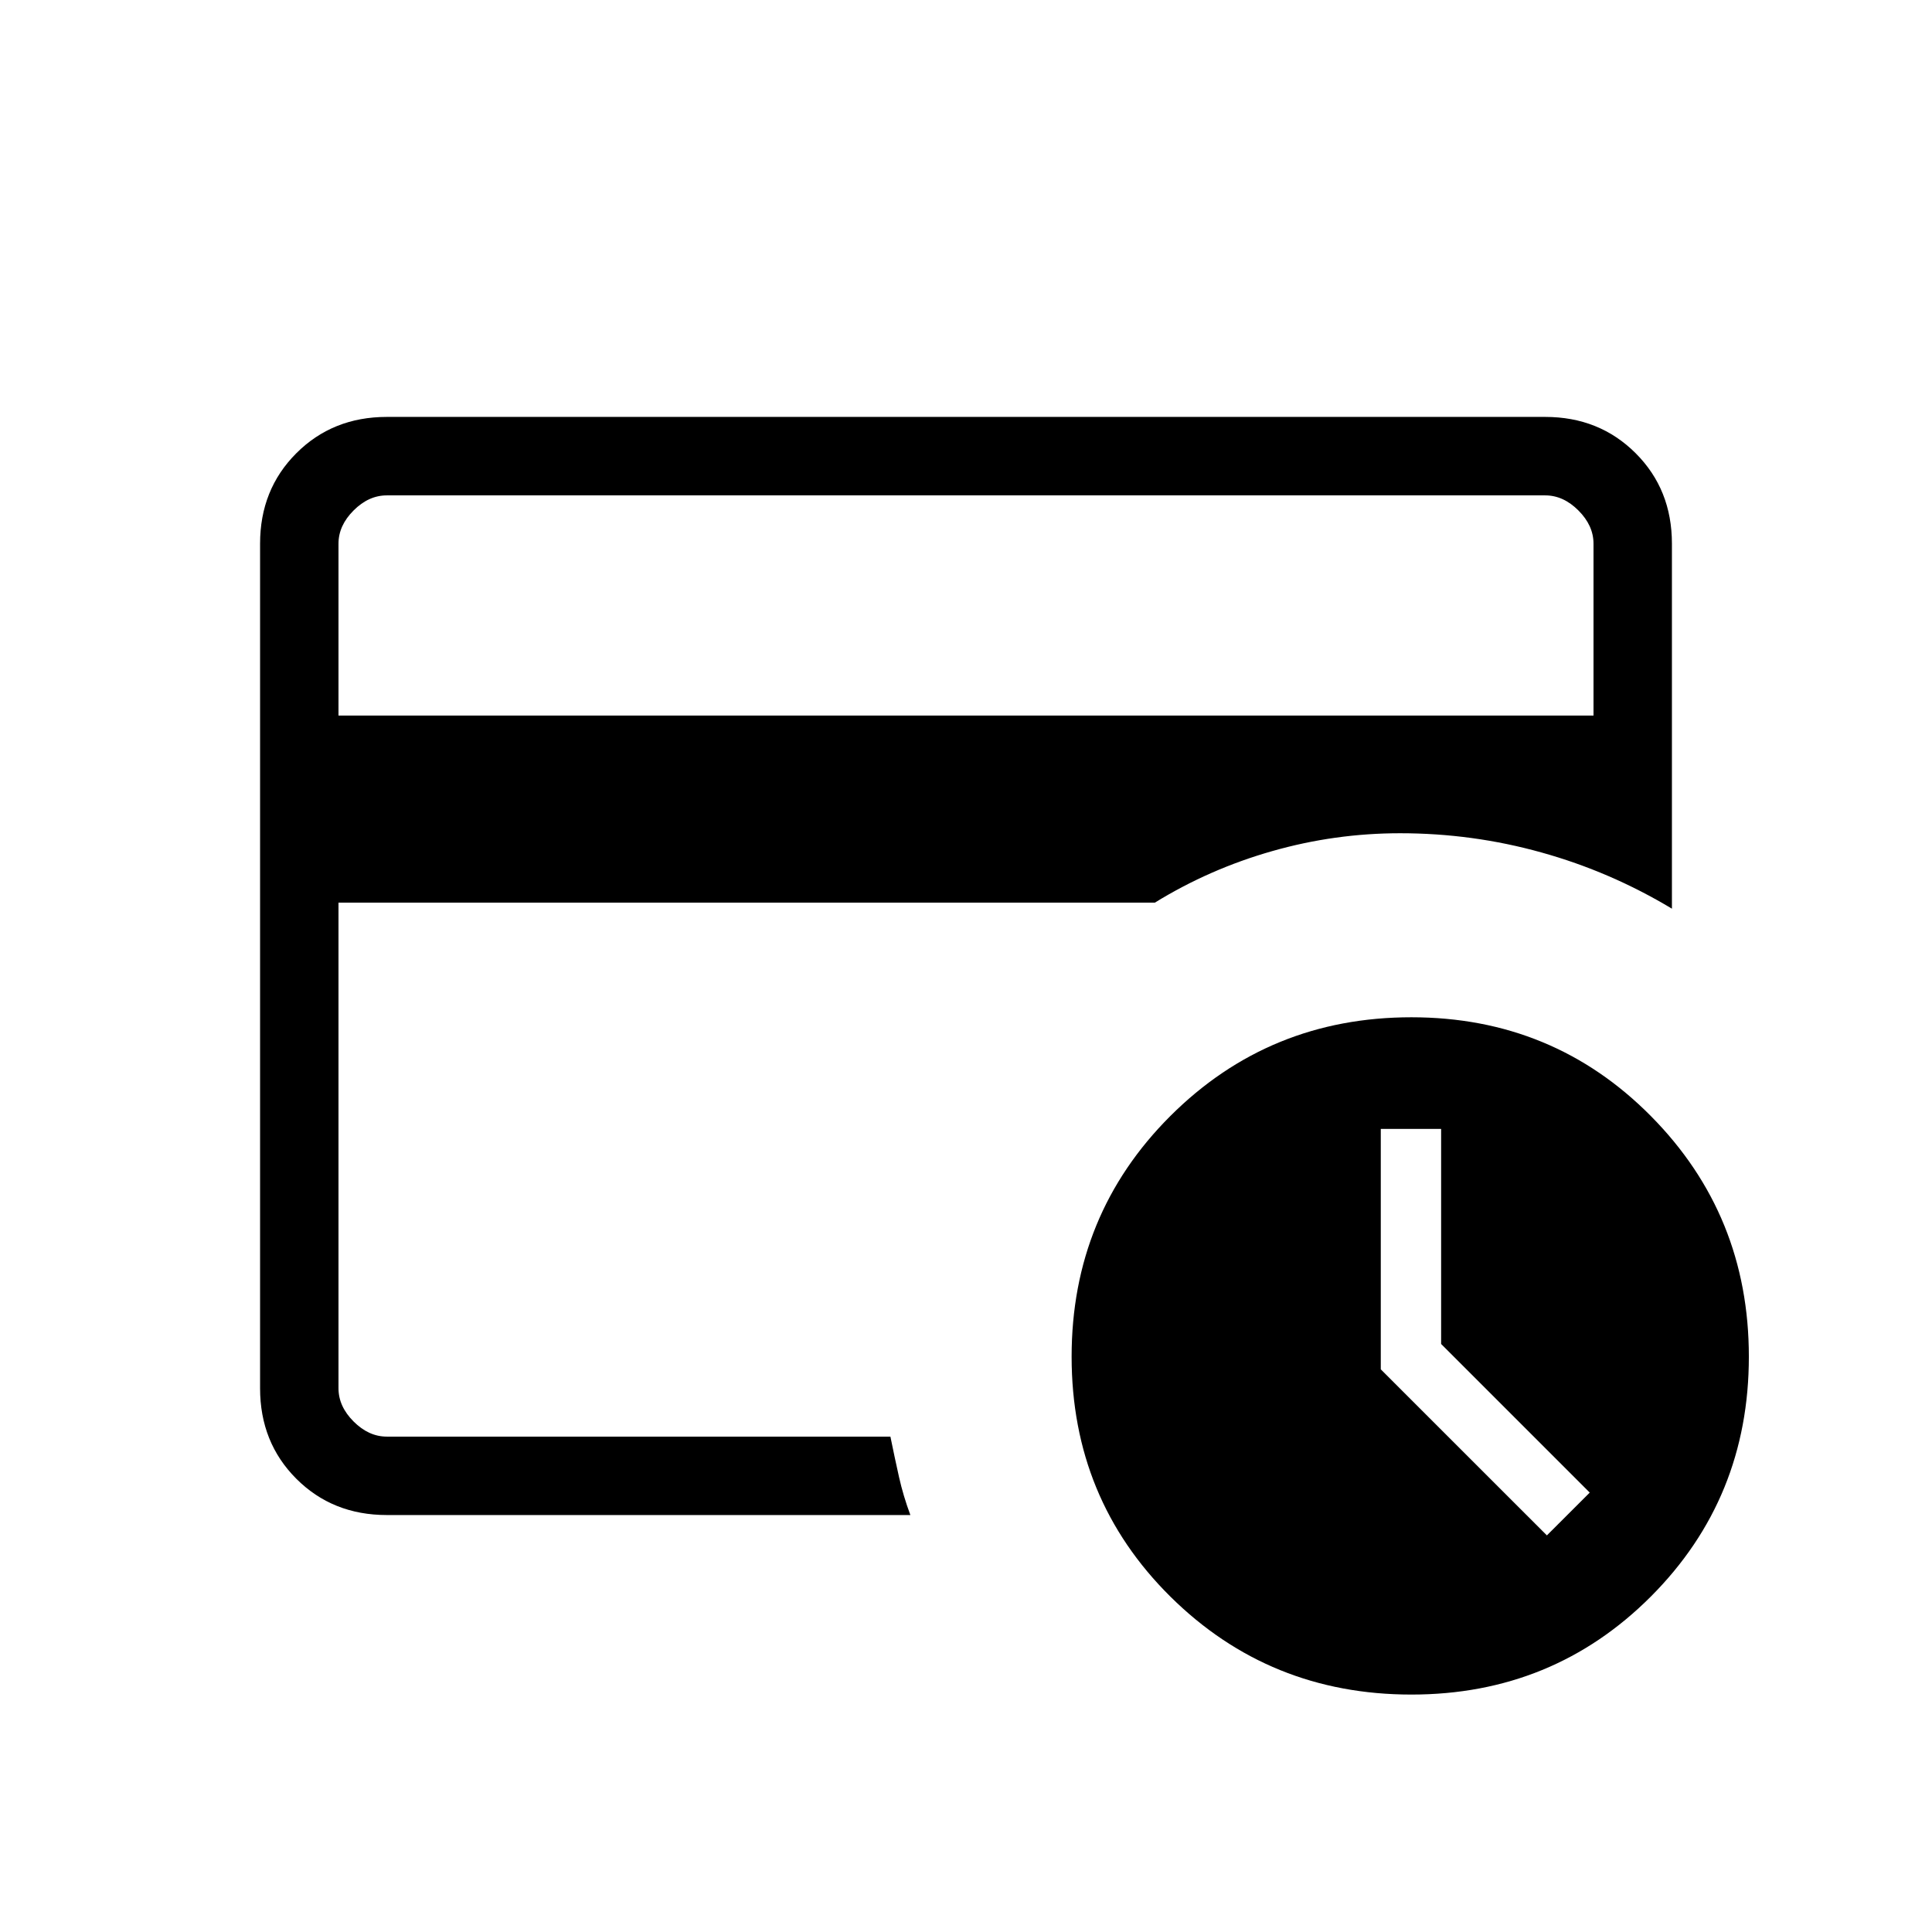 <svg width="39" height="39" viewBox="0 0 39 39" fill="none" xmlns="http://www.w3.org/2000/svg">
<mask id="mask0_14229_12854" style="mask-type:alpha" maskUnits="userSpaceOnUse" x="0" y="0" width="39" height="39">
<rect x="0.5" y="0.5" width="38" height="38" fill="#D9D9D9"/>
</mask>
<g mask="url(#mask0_14229_12854)">
<path d="M6.833 29V16.82V17.578V10V29ZM6.833 14.445H32.167V10.974C32.167 10.73 32.065 10.507 31.862 10.304C31.659 10.101 31.436 10 31.192 10H7.808C7.564 10 7.341 10.101 7.138 10.304C6.935 10.507 6.833 10.73 6.833 10.974V14.445ZM18.377 30.583H7.808C7.079 30.583 6.47 30.339 5.982 29.851C5.494 29.363 5.25 28.754 5.25 28.025V10.974C5.25 10.245 5.494 9.637 5.982 9.149C6.47 8.661 7.079 8.416 7.808 8.416H31.192C31.921 8.416 32.529 8.661 33.018 9.149C33.506 9.637 33.75 10.245 33.75 10.974V18.343C32.922 17.845 32.045 17.467 31.119 17.209C30.194 16.95 29.241 16.82 28.263 16.82C27.386 16.82 26.526 16.94 25.684 17.18C24.842 17.419 24.051 17.766 23.312 18.221H6.833V28.025C6.833 28.269 6.935 28.492 7.138 28.695C7.341 28.898 7.564 29 7.808 29H17.974C18.033 29.29 18.091 29.562 18.148 29.816C18.205 30.07 18.281 30.325 18.377 30.583ZM31.226 30.994L32.091 30.13L29.091 27.13V22.788H27.873V27.642L31.226 30.994ZM28.491 34.207C26.579 34.207 24.958 33.548 23.627 32.231C22.297 30.913 21.632 29.298 21.632 27.386C21.632 25.474 22.297 23.854 23.627 22.526C24.958 21.199 26.579 20.535 28.491 20.535C30.397 20.535 32.009 21.2 33.327 22.531C34.644 23.862 35.303 25.48 35.303 27.386C35.303 29.292 34.644 30.905 33.327 32.226C32.009 33.546 30.397 34.207 28.491 34.207Z" fill="black"/>
</g>
</svg>
